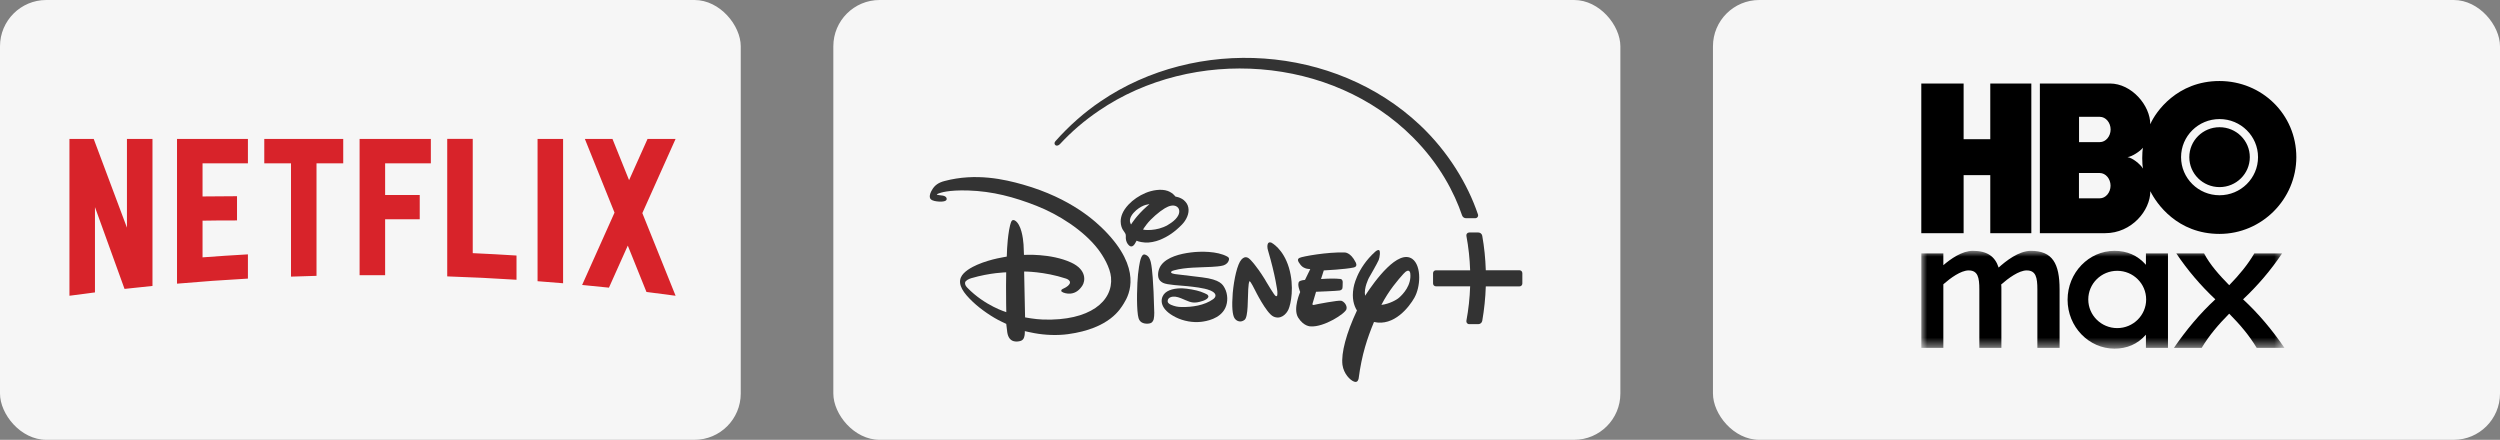 <?xml version="1.0" encoding="UTF-8"?>
<svg width="216px" height="38px" viewBox="0 0 216 38" version="1.1" xmlns="http://www.w3.org/2000/svg" xmlns:xlink="http://www.w3.org/1999/xlink">
    <rect x="0" y="0" width="216" height="38" fill="#808080" stroke="none"/>
    <title>Netflix-Prime-Max</title>
    <defs>
        <polygon id="path-1" points="31.377 0 0 0 0 8.453 31.377 8.453"></polygon>
    </defs>
    <g id="Netflix-Prime-Max" stroke="none" stroke-width="1" fill="none" fill-rule="evenodd">
        <g id="Netflix" fill-rule="nonzero">
            <rect id="Rectangle" fill="#F6F6F6" x="0" y="0" width="64" height="38" rx="4"></rect>
            <path d="M40.845,12 L38.64,12 L38.64,23.88 C40.644,23.946 42.64,24.044 44.627,24.171 L44.627,22.078 C43.37,21.998 42.109,21.929 40.845,21.872 L40.845,12 Z M58.371,12.001 L55.949,12.001 L54.352,15.566 L52.917,12.001 L50.531,12.001 L53.095,18.371 L50.296,24.621 C51.07,24.694 51.843,24.771 52.613,24.853 L54.241,21.22 L55.854,25.225 C56.694,25.329 57.531,25.438 58.367,25.553 L58.371,25.551 L55.498,18.414 L58.371,12.001 Z M31.069,23.776 L33.275,23.776 L33.275,18.943 L36.265,18.943 L36.265,16.85 L33.275,16.85 L33.275,14.113 L37.226,14.113 L37.226,12.001 L31.069,12.001 L31.069,23.776 Z M22.834,14.113 L25.142,14.113 L25.142,23.901 C25.876,23.874 26.611,23.852 27.347,23.833 L27.347,14.113 L29.655,14.113 L29.655,12.001 L22.834,12.001 L22.834,14.113 Z M15.294,24.509 C17.327,24.331 19.369,24.184 21.42,24.071 L21.42,21.977 C20.11,22.05 18.803,22.137 17.5,22.235 L17.5,19.067 C18.355,19.058 19.48,19.033 20.478,19.045 L20.478,16.952 C19.681,16.95 18.4,16.963 17.5,16.974 L17.5,14.113 L21.42,14.113 L21.42,12.001 L15.294,12.001 L15.294,24.509 Z M10.968,19.67 L8.096,12.001 L6,12.001 L6,25.553 C6.734,25.452 7.469,25.356 8.205,25.264 L8.205,17.894 L10.759,24.961 C11.563,24.871 12.367,24.786 13.174,24.706 L13.174,12.001 L10.968,12.001 L10.968,19.67 Z M46.445,24.297 C47.182,24.352 47.916,24.41 48.651,24.473 L48.651,12.001 L46.445,12.001 L46.445,24.297 Z" id="Shape" fill="#D8232A"></path>
        </g>
        <g id="Max" transform="translate(148, 0)">
            <rect id="Rectangle" fill="#F6F6F6" fill-rule="nonzero" x="0" y="0" width="68" height="38" rx="4"></rect>
            <g id="logo-HBO-Max" transform="translate(18, 7)">
                <path d="M5.96,0.216 L5.96,5.026 L3.657,5.026 L3.657,0.216 L0,0.216 L0,13.146 L3.657,13.146 L3.657,8.129 L5.96,8.129 L5.96,13.146 L9.507,13.146 L9.507,0.216 L5.96,0.216 Z M25.769,3.991 C24.325,3.991 23.156,5.15 23.156,6.578 C23.156,8.007 24.325,9.166 25.769,9.166 C27.212,9.166 28.383,8.008 28.383,6.578 C28.383,5.149 27.213,3.991 25.769,3.991 Z M25.767,1.82946925e-06 C22.112,-0.003 20.245,2.661 19.783,3.736 C19.788,2.122 18.18,0.217 16.301,0.215 L10.245,0.215 L10.245,13.146 L15.891,13.146 C18.167,13.146 19.787,11.194 19.79,9.52 C20.31,10.573 22.112,13.211 25.767,13.21 C29.426,13.209 32.404,10.199 32.403,6.576 C32.403,2.876 29.426,0.003 25.767,1.82946925e-06 Z M15.418,10.135 L13.622,10.135 L13.622,7.949 L15.418,7.949 C15.94,7.949 16.352,8.46 16.352,9.042 C16.352,9.624 15.94,10.135 15.418,10.135 Z M15.425,5.279 L13.629,5.279 L13.629,3.094 L15.425,3.094 C15.947,3.094 16.358,3.605 16.358,4.186 C16.358,4.768 15.947,5.279 15.425,5.279 Z M17.814,6.578 C18.226,6.527 18.912,6.061 19.154,5.764 C19.069,6.133 19.063,7.199 19.161,7.567 C18.886,7.147 18.233,6.63 17.814,6.578 Z M25.769,9.87 C23.933,9.87 22.444,8.396 22.444,6.578 C22.444,4.76 23.933,3.287 25.769,3.287 C27.604,3.287 29.094,4.76 29.094,6.578 C29.094,8.396 27.605,9.87 25.769,9.87 Z M25.769,3.991 C24.325,3.991 23.156,5.15 23.156,6.578 C23.156,8.007 24.325,9.166 25.769,9.166 C27.212,9.166 28.383,8.008 28.383,6.578 C28.383,5.149 27.213,3.991 25.769,3.991 Z M25.769,3.991 C24.325,3.991 23.156,5.15 23.156,6.578 C23.156,8.007 24.325,9.166 25.769,9.166 C27.212,9.166 28.383,8.008 28.383,6.578 C28.383,5.149 27.213,3.991 25.769,3.991 Z" id="Shape" fill="#000000" fill-rule="nonzero"></path>
                <g id="Clipped" transform="translate(0, 14.671)">
                    <mask id="mask-2" fill="white">
                        <use xlink:href="#path-1"></use>
                    </mask>
                    <g id="Path"></g>
                    <g id="Group" mask="url(#mask-2)" fill="#000000" fill-rule="nonzero">
                        <path d="M11.948,8.387 L11.948,3.328 C11.948,1.094 11.333,0 9.469,0 C8.419,0 7.298,0.89 6.681,1.446 C6.374,0.482 5.687,0 4.455,0 C3.516,0 2.535,0.701 1.905,1.241 L1.905,0.221 L0,0.221 L0,8.387 L1.905,8.387 L1.905,2.89 C2.521,2.35 3.418,1.693 4.09,1.693 C4.888,1.693 5.015,2.306 5.015,3.328 L5.015,8.387 L6.92,8.387 L6.92,3.328 C6.92,3.182 6.92,3.036 6.905,2.905 C7.522,2.365 8.433,1.693 9.105,1.693 C9.903,1.693 10.029,2.306 10.029,3.328 L10.029,8.387 L11.948,8.387 Z" id="Path"></path>
                        <path d="M27.801,4.191 C29.061,3.006 30.198,1.682 31.173,0.221 L28.776,0.221 C28.188,1.218 27.476,2.077 26.603,2.971 C25.729,2.077 24.957,1.218 24.429,0.221 L22.031,0.221 C23.007,1.682 24.144,3.006 25.404,4.191 C24.064,5.43 22.885,6.839 21.828,8.385 L24.226,8.385 C24.875,7.303 25.668,6.374 26.603,5.43 C27.537,6.374 28.329,7.303 28.98,8.385 L31.377,8.385 C30.32,6.839 29.142,5.43 27.801,4.191 Z" id="Path"></path>
                        <path d="M16.928,6.677 C15.548,6.677 14.427,5.569 14.427,4.202 C14.427,2.834 15.547,1.727 16.928,1.727 C18.309,1.727 19.428,2.835 19.428,4.202 C19.428,5.568 18.309,6.677 16.928,6.677 Z M19.408,0.221 L19.408,1.208 C18.685,0.383 17.76,0 16.693,0 C14.477,0 12.639,1.886 12.639,4.227 C12.639,6.568 14.477,8.453 16.693,8.453 C17.76,8.453 18.685,8.071 19.408,7.245 L19.408,8.387 L21.313,8.387 L21.313,0.221 L19.408,0.221 Z" id="Shape"></path>
                    </g>
                </g>
            </g>
        </g>
        <g id="Disney" transform="translate(72, 0)" fill-rule="nonzero">
            <rect id="Rectangle" fill="#F6F6F6" x="0" y="0" width="68" height="38" rx="4"></rect>
            <g id="Group-11" transform="translate(8.333, 5)" fill="#333333">
                <path d="M8.033,10.942 C6.479,10.503 3.993,9.918 1.273,10.64 C0.766,10.772 0.423,10.996 0.186,11.421 C0.067,11.632 -0.043,11.86 0.017,12.093 C0.067,12.29 0.35,12.363 0.579,12.395 C0.798,12.431 1.292,12.454 1.424,12.294 C1.493,12.212 1.497,11.974 1.132,11.901 C0.999,11.874 0.634,11.86 0.606,11.801 C0.606,11.801 0.62,11.76 0.821,11.696 C0.908,11.668 1.557,11.403 3.33,11.458 C5.437,11.527 7.279,12.02 9.221,12.783 C11.127,13.533 13.266,14.89 14.518,16.503 C14.993,17.116 15.583,18.117 15.66,18.962 C15.848,21.014 13.846,22.746 9.774,22.609 C9.079,22.586 8.234,22.422 8.234,22.422 L8.152,18.459 C8.152,18.459 9.874,18.446 11.776,19.072 C11.936,19.127 12.1,19.232 12.114,19.387 C12.123,19.506 12.027,19.611 11.922,19.707 C11.725,19.881 11.451,19.954 11.392,20.027 C11.351,20.082 11.346,20.16 11.405,20.205 C11.547,20.315 11.899,20.393 12.137,20.37 C12.617,20.329 12.936,20.05 13.179,19.684 C13.435,19.296 13.581,18.313 12.214,17.683 C10.446,16.869 8.138,17.024 8.138,17.024 C8.138,17.024 8.124,16.485 8.101,16.129 C8.06,15.544 7.9,14.387 7.365,14.058 C7.269,13.999 7.146,13.99 7.082,14.081 C6.977,14.218 6.876,14.735 6.854,14.867 C6.653,16.065 6.662,17.143 6.653,17.157 C6.648,17.166 6.639,17.171 6.63,17.175 C6.607,17.189 5.332,17.34 4.098,17.874 C3.604,18.089 2.9,18.473 2.69,18.967 C2.416,19.607 2.9,20.306 3.718,21.078 C4.409,21.736 5.432,22.426 6.186,22.783 C6.378,22.874 6.607,22.984 6.607,22.984 C6.607,22.984 6.657,23.441 6.694,23.706 C6.835,24.661 7.562,24.52 7.763,24.478 C8.088,24.41 8.152,24.195 8.197,23.944 C8.22,23.807 8.211,23.61 8.211,23.61 C8.211,23.61 8.705,23.724 9.034,23.784 C9.993,23.962 11.04,23.994 11.945,23.871 C15.564,23.377 16.478,21.672 16.766,21.215 C17.269,20.425 18.329,18.217 15.13,14.94 C14.394,14.2 12.278,12.144 8.033,10.942 Z M3.252,19.867 C3.12,19.73 3.019,19.584 3.051,19.406 C3.079,19.236 3.417,19.081 3.586,19.035 C5.217,18.555 6.602,18.528 6.602,18.528 C6.602,18.528 6.589,19.113 6.589,19.707 C6.584,20.831 6.611,21.969 6.611,21.969 C6.611,21.969 4.77,21.43 3.252,19.867 Z" id="Shape"></path>
                <path d="M19.837,15.74 C20.605,15.439 21.195,15.009 21.793,14.397 C22.141,14.04 22.452,13.455 22.337,12.925 C22.282,12.66 22.159,12.477 21.94,12.285 C21.83,12.189 21.579,12.057 21.373,12.016 C21.314,12.002 21.25,11.997 21.227,11.984 C21.199,11.965 21.176,11.929 21.145,11.892 C21.012,11.723 20.742,11.559 20.555,11.495 C19.97,11.289 19.184,11.444 18.649,11.668 C18.083,11.906 17.562,12.258 17.164,12.683 C16.122,13.798 16.579,14.68 16.675,14.844 C16.753,14.982 16.899,15.132 16.931,15.279 C16.949,15.365 16.931,15.48 16.935,15.58 C16.945,15.813 17.045,16.056 17.219,16.211 C17.347,16.321 17.525,16.357 17.708,16.078 C17.767,15.987 17.872,15.795 17.872,15.795 C17.872,15.795 18.082,15.918 18.599,15.955 C18.978,15.987 19.504,15.873 19.837,15.74 Z M17.388,14.397 C17.388,14.397 17.351,14.323 17.328,14.269 C17.173,13.876 17.52,13.437 17.836,13.163 C18.453,12.637 18.978,12.646 18.978,12.646 C18.978,12.646 18.85,12.747 18.75,12.838 C17.849,13.629 17.388,14.397 17.388,14.397 Z M18.741,14.378 C19.12,13.889 19.819,13.286 20.308,12.994 C20.692,12.765 21.021,12.701 21.268,12.811 C21.414,12.875 21.533,13.007 21.551,13.186 C21.615,13.734 20.985,14.196 20.56,14.442 C19.595,15.004 18.457,14.876 18.425,14.826 C18.416,14.817 18.654,14.497 18.741,14.378 Z" id="Shape"></path>
                <path d="M41.687,17.367 C40.463,16.517 38.479,19.214 37.611,20.553 C37.483,19.872 37.94,19.008 37.94,19.008 C37.94,19.008 38.68,17.728 38.785,17.468 C38.886,17.207 38.945,16.668 38.817,16.613 C38.703,16.558 38.502,16.732 38.502,16.732 C36.843,18.222 36.61,19.876 36.61,19.876 C36.455,20.767 36.637,21.394 36.907,21.828 C35.984,23.793 35.531,25.507 35.655,26.521 C35.764,27.294 36.317,27.851 36.656,27.97 C36.994,28.112 37.053,27.705 37.053,27.705 C37.327,25.607 37.807,24.204 38.379,22.819 C40.111,23.217 41.413,21.531 41.87,20.726 C42.14,20.242 42.286,19.597 42.286,18.99 C42.291,18.304 42.099,17.66 41.687,17.367 Z M40.559,20.708 C40.362,20.895 39.704,21.266 39.018,21.343 C39.667,20.082 40.476,19.159 40.924,18.661 C41.445,18.076 41.514,18.606 41.514,18.606 C41.637,19.643 40.883,20.425 40.559,20.708 Z" id="Shape"></path>
                <path d="M36.002,21.709 C36.084,21.394 35.796,21.046 35.541,20.982 C35.298,20.932 33.443,21.279 33.219,21.339 C32.981,21.403 33.086,21.179 33.086,21.179 L33.374,20.21 C33.374,20.21 35.147,20.141 35.403,20.1 C35.641,20.059 35.655,19.89 35.655,19.89 C35.655,19.89 35.687,19.611 35.678,19.351 C35.65,19.072 35.431,19.099 35.431,19.099 C34.745,19.026 33.804,19.108 33.804,19.108 L34.042,18.364 C34.042,18.364 35.929,18.272 36.642,18.108 C37.012,18.021 36.793,17.66 36.793,17.66 C36.345,16.764 35.828,16.814 35.828,16.814 C34.348,16.764 32.191,17.157 31.958,17.276 C31.738,17.376 31.761,17.541 32.049,17.902 C32.355,18.281 32.876,18.245 32.876,18.245 L32.419,19.182 C32.049,19.209 31.921,19.323 31.921,19.323 C31.706,19.552 32.003,20.228 32.003,20.228 C32.003,20.228 31.359,21.672 31.825,22.436 C32.328,23.235 32.917,23.199 32.917,23.199 C34.051,23.281 35.902,22.097 36.002,21.709 Z" id="Path"></path>
                <path d="M29.522,15.969 C29.522,15.969 29.261,15.845 29.193,16.106 C29.124,16.366 29.225,16.641 29.225,16.641 C29.878,18.857 30.029,20.169 30.029,20.169 C30.029,20.169 30.061,20.553 29.983,20.575 C29.933,20.617 29.874,20.562 29.874,20.562 C29.796,20.566 29.083,19.364 29.083,19.364 L28.946,19.127 C28.155,17.856 27.68,17.422 27.68,17.422 C27.57,17.317 27.282,17.029 26.926,17.427 C26.569,17.824 26.286,19.108 26.176,20.315 C26.08,21.517 26.153,22.202 26.327,22.49 C26.519,22.783 26.894,22.883 27.2,22.632 C27.524,22.381 27.465,20.795 27.515,19.981 C27.566,19.163 27.643,19.31 27.643,19.31 C27.716,19.291 28.087,20.041 28.087,20.041 C28.087,20.041 29.069,22.047 29.682,22.344 C30.303,22.641 30.806,22.161 30.998,21.718 C31.19,21.27 31.519,19.78 31.03,18.13 C30.536,16.481 29.522,15.969 29.522,15.969 Z" id="Path"></path>
                <path d="M19.335,20.219 C19.307,19.671 19.243,18.268 19.093,17.637 C19.024,17.363 18.914,17.116 18.649,17.015 C18.617,17.002 18.581,16.992 18.558,16.988 C18.389,16.956 18.293,17.184 18.247,17.303 C18.114,17.646 18.019,18.455 17.991,18.711 C17.913,19.479 17.849,21.298 17.982,22.225 C18.037,22.614 18.165,22.865 18.558,22.947 C18.718,22.979 19.006,22.975 19.134,22.893 C19.243,22.824 19.321,22.687 19.348,22.573 C19.422,22.248 19.394,21.791 19.376,21.448 C19.367,21.032 19.353,20.63 19.335,20.219 Z" id="Path"></path>
                <path d="M25.674,17.152 C24.828,16.7 23.43,16.7 22.57,16.81 C21.679,16.919 20.486,17.198 19.975,17.929 C19.778,18.208 19.668,18.638 19.755,18.99 C19.805,19.186 19.947,19.332 20.148,19.437 C20.509,19.625 21.716,19.666 22.25,19.725 C22.758,19.78 23.69,19.872 24.202,20.082 C24.202,20.082 24.686,20.251 24.686,20.53 C24.686,20.667 24.581,20.777 24.481,20.85 C23.718,21.389 22.671,21.544 21.739,21.526 C21.423,21.521 21.163,21.471 20.843,21.334 C20.706,21.275 20.528,21.165 20.555,20.978 C20.592,20.681 20.934,20.607 21.204,20.63 C21.355,20.644 21.551,20.708 21.702,20.767 C22.301,21.005 22.57,21.202 23.096,21.124 C23.292,21.092 23.973,20.946 24.065,20.667 C24.088,20.598 24.056,20.525 24.005,20.475 C23.932,20.402 23.526,20.242 23.411,20.201 C23.009,20.059 22.25,19.927 21.83,19.913 C21.277,19.895 20.514,20.004 20.198,20.466 C19.915,20.882 19.851,21.713 21.263,22.417 C21.921,22.742 22.717,22.888 23.448,22.806 C23.868,22.755 25.075,22.568 25.532,21.608 C25.779,21.092 25.751,20.402 25.491,19.913 C25.317,19.588 25.107,19.159 23.53,18.962 C23.279,18.93 21.423,18.715 21.254,18.688 C21.158,18.674 20.724,18.624 20.879,18.455 C20.921,18.409 21.053,18.373 21.131,18.35 C22.104,18.085 23.338,18.112 24.362,18.057 C24.59,18.044 25.111,18.012 25.358,17.934 C25.596,17.861 25.797,17.692 25.852,17.427 C25.875,17.285 25.806,17.221 25.674,17.152 Z" id="Path"></path>
                <path d="M50.951,18.35 L48.04,18.35 C48.008,17.344 47.907,16.348 47.734,15.375 C47.706,15.206 47.56,15.087 47.391,15.087 L46.605,15.087 C46.449,15.087 46.335,15.228 46.363,15.379 C46.545,16.353 46.655,17.349 46.687,18.354 L43.73,18.354 C43.593,18.354 43.483,18.464 43.483,18.601 L43.483,19.492 C43.483,19.629 43.593,19.739 43.73,19.739 L46.687,19.739 C46.655,20.745 46.545,21.741 46.363,22.714 C46.335,22.865 46.449,23.007 46.605,23.007 L47.391,23.007 C47.56,23.007 47.706,22.883 47.734,22.719 C47.903,21.741 48.008,20.749 48.04,19.744 L50.951,19.744 C51.088,19.744 51.198,19.634 51.198,19.497 L51.198,18.606 C51.198,18.459 51.088,18.35 50.951,18.35 Z" id="Path"></path>
                <path d="M10.862,7.546 C10.976,7.628 11.14,7.569 11.255,7.441 C12.256,6.362 13.348,5.43 14.591,4.58 C22.758,-0.996 34.741,-0.187 41.756,6.879 C44.059,9.187 45.33,11.668 45.992,13.615 C46.043,13.757 46.175,13.853 46.326,13.853 L47.13,13.853 C47.3,13.853 47.418,13.688 47.364,13.528 C46.491,10.942 44.8,8.108 42.345,5.8 C34.978,-1.133 23.055,-1.901 14.746,3.766 C13.384,4.685 12.036,5.864 10.848,7.208 C10.734,7.34 10.77,7.482 10.862,7.546 Z" id="Path"></path>
            </g>
        </g>
    </g>
</svg>